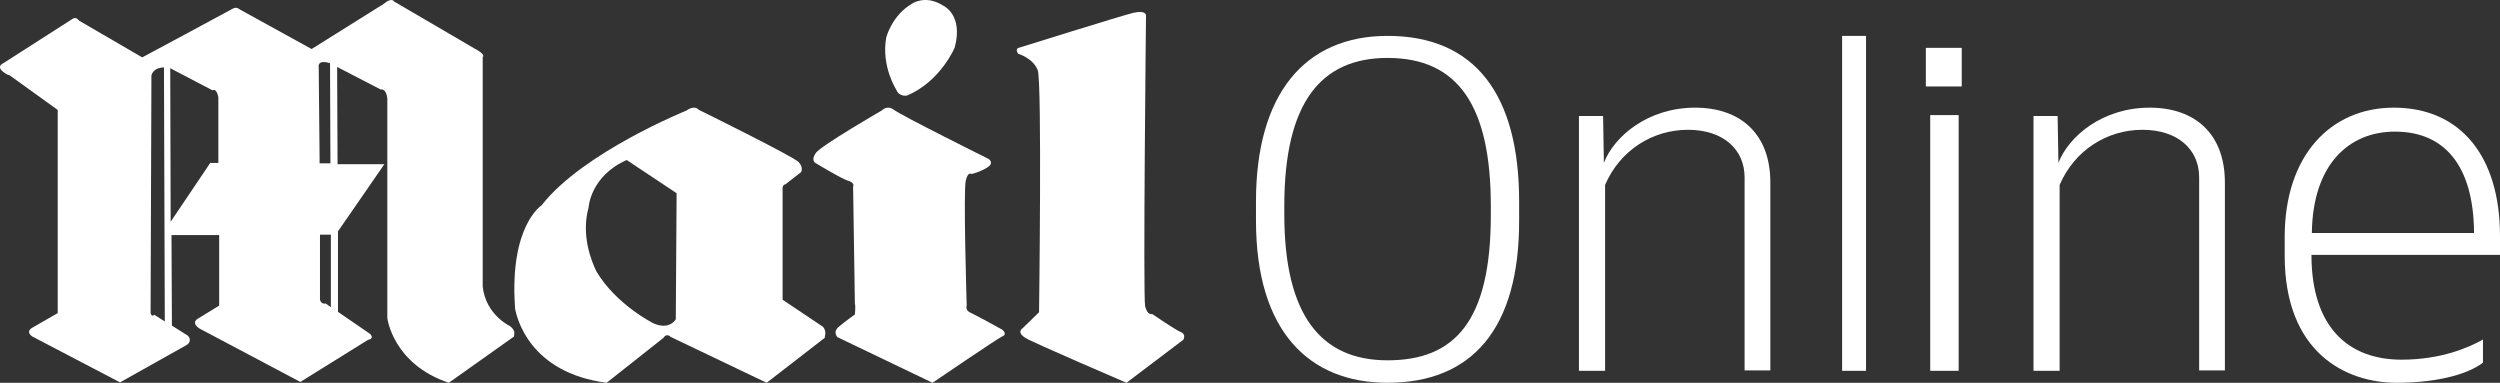 <?xml version="1.0" encoding="UTF-8"?>
<svg xmlns:xlink="http://www.w3.org/1999/xlink" xmlns="http://www.w3.org/2000/svg" width="183.333px" height="28.07px" viewBox="0 0 183.333 28.07" version="1.1">
  <rect x="0" y="0" width="183.333" height="28.07" fill="#333333" stroke="none"/>
  <g id="mailonline-vector-logo">
    <path d="M23.435 11.978L23.435 11.488L23.373 4.941C23.373 4.941 23.22 4.329 24.202 4.635L24.232 11.978L23.435 11.978ZM23.895 22.257C23.895 22.257 23.558 22.349 23.465 21.982L23.465 17.209L24.263 17.209L24.263 22.533L23.895 22.257ZM15.398 11.978L12.515 16.261L12.484 5.002L15.582 6.624C15.582 6.624 15.858 6.409 16.012 7.113L16.012 11.947L15.398 11.947L15.398 11.978ZM11.319 23.083C11.319 23.083 11.104 23.297 11.043 22.93L11.104 5.553C11.104 5.553 11.165 4.972 12.024 4.941L12.085 23.573L11.319 23.083ZM37.392 23.909C37.392 23.909 35.612 23.083 35.398 21.003L35.398 4.176C35.398 4.176 35.612 4.084 35.122 3.748L28.895 0.107C28.895 0.107 28.741 -0.229 28.128 0.291L22.852 3.595L17.576 0.688C17.576 0.688 17.361 0.474 17.085 0.627C16.656 0.872 10.429 4.207 10.429 4.207L5.797 1.514C5.797 1.514 5.583 1.178 5.307 1.392L0.245 4.635C0.245 4.635 -0.46 4.91 0.521 5.461L0.705 5.522L4.233 8.062L4.233 22.961L2.423 24.001C2.423 24.001 1.81 24.276 2.362 24.674L8.803 28.04L13.711 25.286C13.711 25.286 14.141 25.011 13.773 24.613L12.607 23.879L12.576 17.24L16.073 17.24L16.073 22.41L14.478 23.389C14.478 23.389 13.987 23.665 14.632 24.093L22.024 28.009L26.993 24.919C26.993 24.919 27.484 24.858 27.146 24.491L24.785 22.869L24.785 16.965L28.189 12.039L24.754 12.039L24.723 4.91L27.913 6.562C27.913 6.562 28.312 6.44 28.404 7.205L28.404 23.328C28.404 23.328 28.803 26.693 32.913 28.07L37.698 24.674C37.668 24.552 37.882 24.276 37.392 23.909" id="Shape" fill="#FFFFFF" stroke="none"></path>
    <path d="M47.907 23.704C47.907 23.704 45.176 22.337 43.736 19.902C43.376 19.159 42.595 17.258 43.165 15.209C43.165 15.209 43.285 12.921 45.957 11.733L49.618 14.169L49.558 23.407C49.558 23.436 49.078 24.238 47.907 23.704M60.362 23.971L57.391 21.981L57.391 13.931C57.391 13.931 57.331 13.545 57.601 13.515L58.742 12.624C58.742 12.624 58.952 12.298 58.562 11.882C58.172 11.466 51.239 8.05 51.239 8.05C51.239 8.05 50.969 7.664 50.338 8.109C50.338 8.109 42.745 11.169 39.714 15.06C39.714 15.06 37.373 16.545 37.763 22.456L37.763 22.456L37.763 22.545L37.763 22.575C37.883 23.288 38.814 27.328 44.486 28.07L48.658 24.773C48.658 24.773 48.868 24.387 49.198 24.714L56.221 28.07L60.483 24.773C60.453 24.714 60.663 24.357 60.362 23.971" id="Shape" fill="#FFFFFF" stroke="none"></path>
    <path d="M64.676 8.093C64.676 8.093 60.185 10.691 59.827 11.217C59.469 11.711 59.762 11.928 59.762 11.928C59.762 11.928 61.682 13.103 62.203 13.258C62.724 13.412 62.561 13.691 62.561 13.691L62.691 22.256C62.756 22.473 62.691 23.061 62.691 23.061C62.691 23.061 61.91 23.617 61.519 23.957C61.031 24.359 61.422 24.73 61.422 24.73L68.386 28.07C68.386 28.07 73.106 24.854 73.496 24.669C73.919 24.514 73.496 24.174 73.496 24.174C73.496 24.174 71.478 23.061 71.12 22.906C70.762 22.72 70.892 22.411 70.892 22.411C70.892 22.411 70.632 13.969 70.827 13.227C70.99 12.546 71.251 12.763 71.251 12.763C71.251 12.763 71.901 12.608 72.422 12.268C72.943 11.928 72.487 11.649 72.487 11.649C72.487 11.649 66.011 8.433 65.522 8.031C65.034 7.691 64.676 8.093 64.676 8.093" id="Path" fill="#FFFFFF" stroke="none"></path>
    <path d="M65.726 6.577C65.932 7.129 66.519 7.006 66.519 7.006C68.986 5.963 70.014 3.479 70.014 3.479C70.66 1.056 69.162 0.412 69.162 0.412C67.87 -0.416 66.901 0.259 66.901 0.259C65.403 1.118 64.992 2.743 64.992 2.743C64.61 4.859 65.726 6.577 65.726 6.577" id="Path" fill="#FFFFFF" stroke="none"></path>
    <path d="M83.116 0.938C84.104 0.721 84.04 1.155 84.04 1.155C84.04 1.155 83.817 21.752 83.977 22.464C84.168 23.177 84.487 23.022 84.487 23.022C84.487 23.022 86.208 24.199 86.591 24.353C87.005 24.508 86.782 24.911 86.782 24.911L82.606 28.07C82.606 28.07 75.751 25.128 75.209 24.787C74.508 24.353 74.986 24.075 74.986 24.075L76.197 22.898C76.197 22.898 76.421 6.048 76.102 5.15C75.751 4.252 74.667 3.942 74.667 3.942C74.412 3.571 74.699 3.509 74.699 3.509C74.699 3.509 82.127 1.186 83.116 0.938Z" id="Path" fill="#FFFFFF" stroke="none"></path>
    <path d="M109.327 15.107C109.327 7.786 106.945 4.248 101.754 4.248C96.869 4.248 94.182 7.512 94.182 15.107L94.182 15.717C94.182 23.159 96.899 26.423 101.754 26.423C106.64 26.423 109.327 23.617 109.327 15.778L109.327 15.107ZM101.754 28.07C96.014 28.07 92.105 24.318 92.105 16.174L92.105 14.771C92.105 6.902 95.678 2.632 101.754 2.632C108.167 2.632 111.403 6.932 111.403 14.771L111.403 16.113C111.434 24.135 107.922 28.07 101.754 28.07" id="Shape" fill="#FFFFFF" stroke="none"></path>
    <path d="M127.937 27.162L127.937 13.01C127.937 10.958 126.375 9.518 123.78 9.518C121.185 9.518 118.797 11.019 117.706 13.562L117.706 27.193L115.789 27.193L115.789 8.507L117.559 8.507L117.618 11.938C118.384 9.978 120.861 7.895 124.311 7.895C127.643 7.895 129.825 9.825 129.825 13.378L129.825 27.162L127.937 27.162Z" id="Path" fill="#FFFFFF" stroke="none"></path>
    <path d="M135.088 2.632L136.842 2.632L136.842 27.193L135.088 27.193L135.088 2.632Z" id="Rectangle" fill="#FFFFFF" stroke="none"></path>
    <path d="M141.549 27.193L143.635 27.193L143.635 8.44L141.549 8.44L141.549 27.193ZM141.228 6.34L143.86 6.34L143.86 3.509L141.228 3.509L141.228 6.34Z" id="Shape" fill="#FFFFFF" stroke="none"></path>
    <path d="M161.271 27.162L161.271 13.01C161.271 10.958 159.708 9.518 157.113 9.518C154.519 9.518 152.13 11.019 151.039 13.562L151.039 27.193L149.123 27.193L149.123 8.507L150.892 8.507L150.951 11.938C151.718 9.978 154.194 7.895 157.644 7.895C160.976 7.895 163.158 9.825 163.158 13.378L163.158 27.162L161.271 27.162Z" id="Path" fill="#FFFFFF" stroke="none"></path>
    <path d="M175.632 9.652C172.242 9.652 169.596 12.068 169.536 17.088L181.43 17.088C181.401 12.068 179.2 9.652 175.632 9.652M169.506 18.688C169.506 24.023 172.242 26.376 176.108 26.376C179.051 26.376 181.073 25.466 182.084 24.901L182.084 26.596C180.806 27.568 178.368 28.07 175.751 28.07C172.004 28.07 167.544 25.842 167.544 18.751L167.544 17.371C167.544 11.378 170.934 7.895 175.543 7.895C180.449 7.895 183.333 11.472 183.333 17.308L183.333 18.688L169.506 18.688Z" id="Shape" fill="#FFFFFF" stroke="none"></path>
  </g>
</svg>
